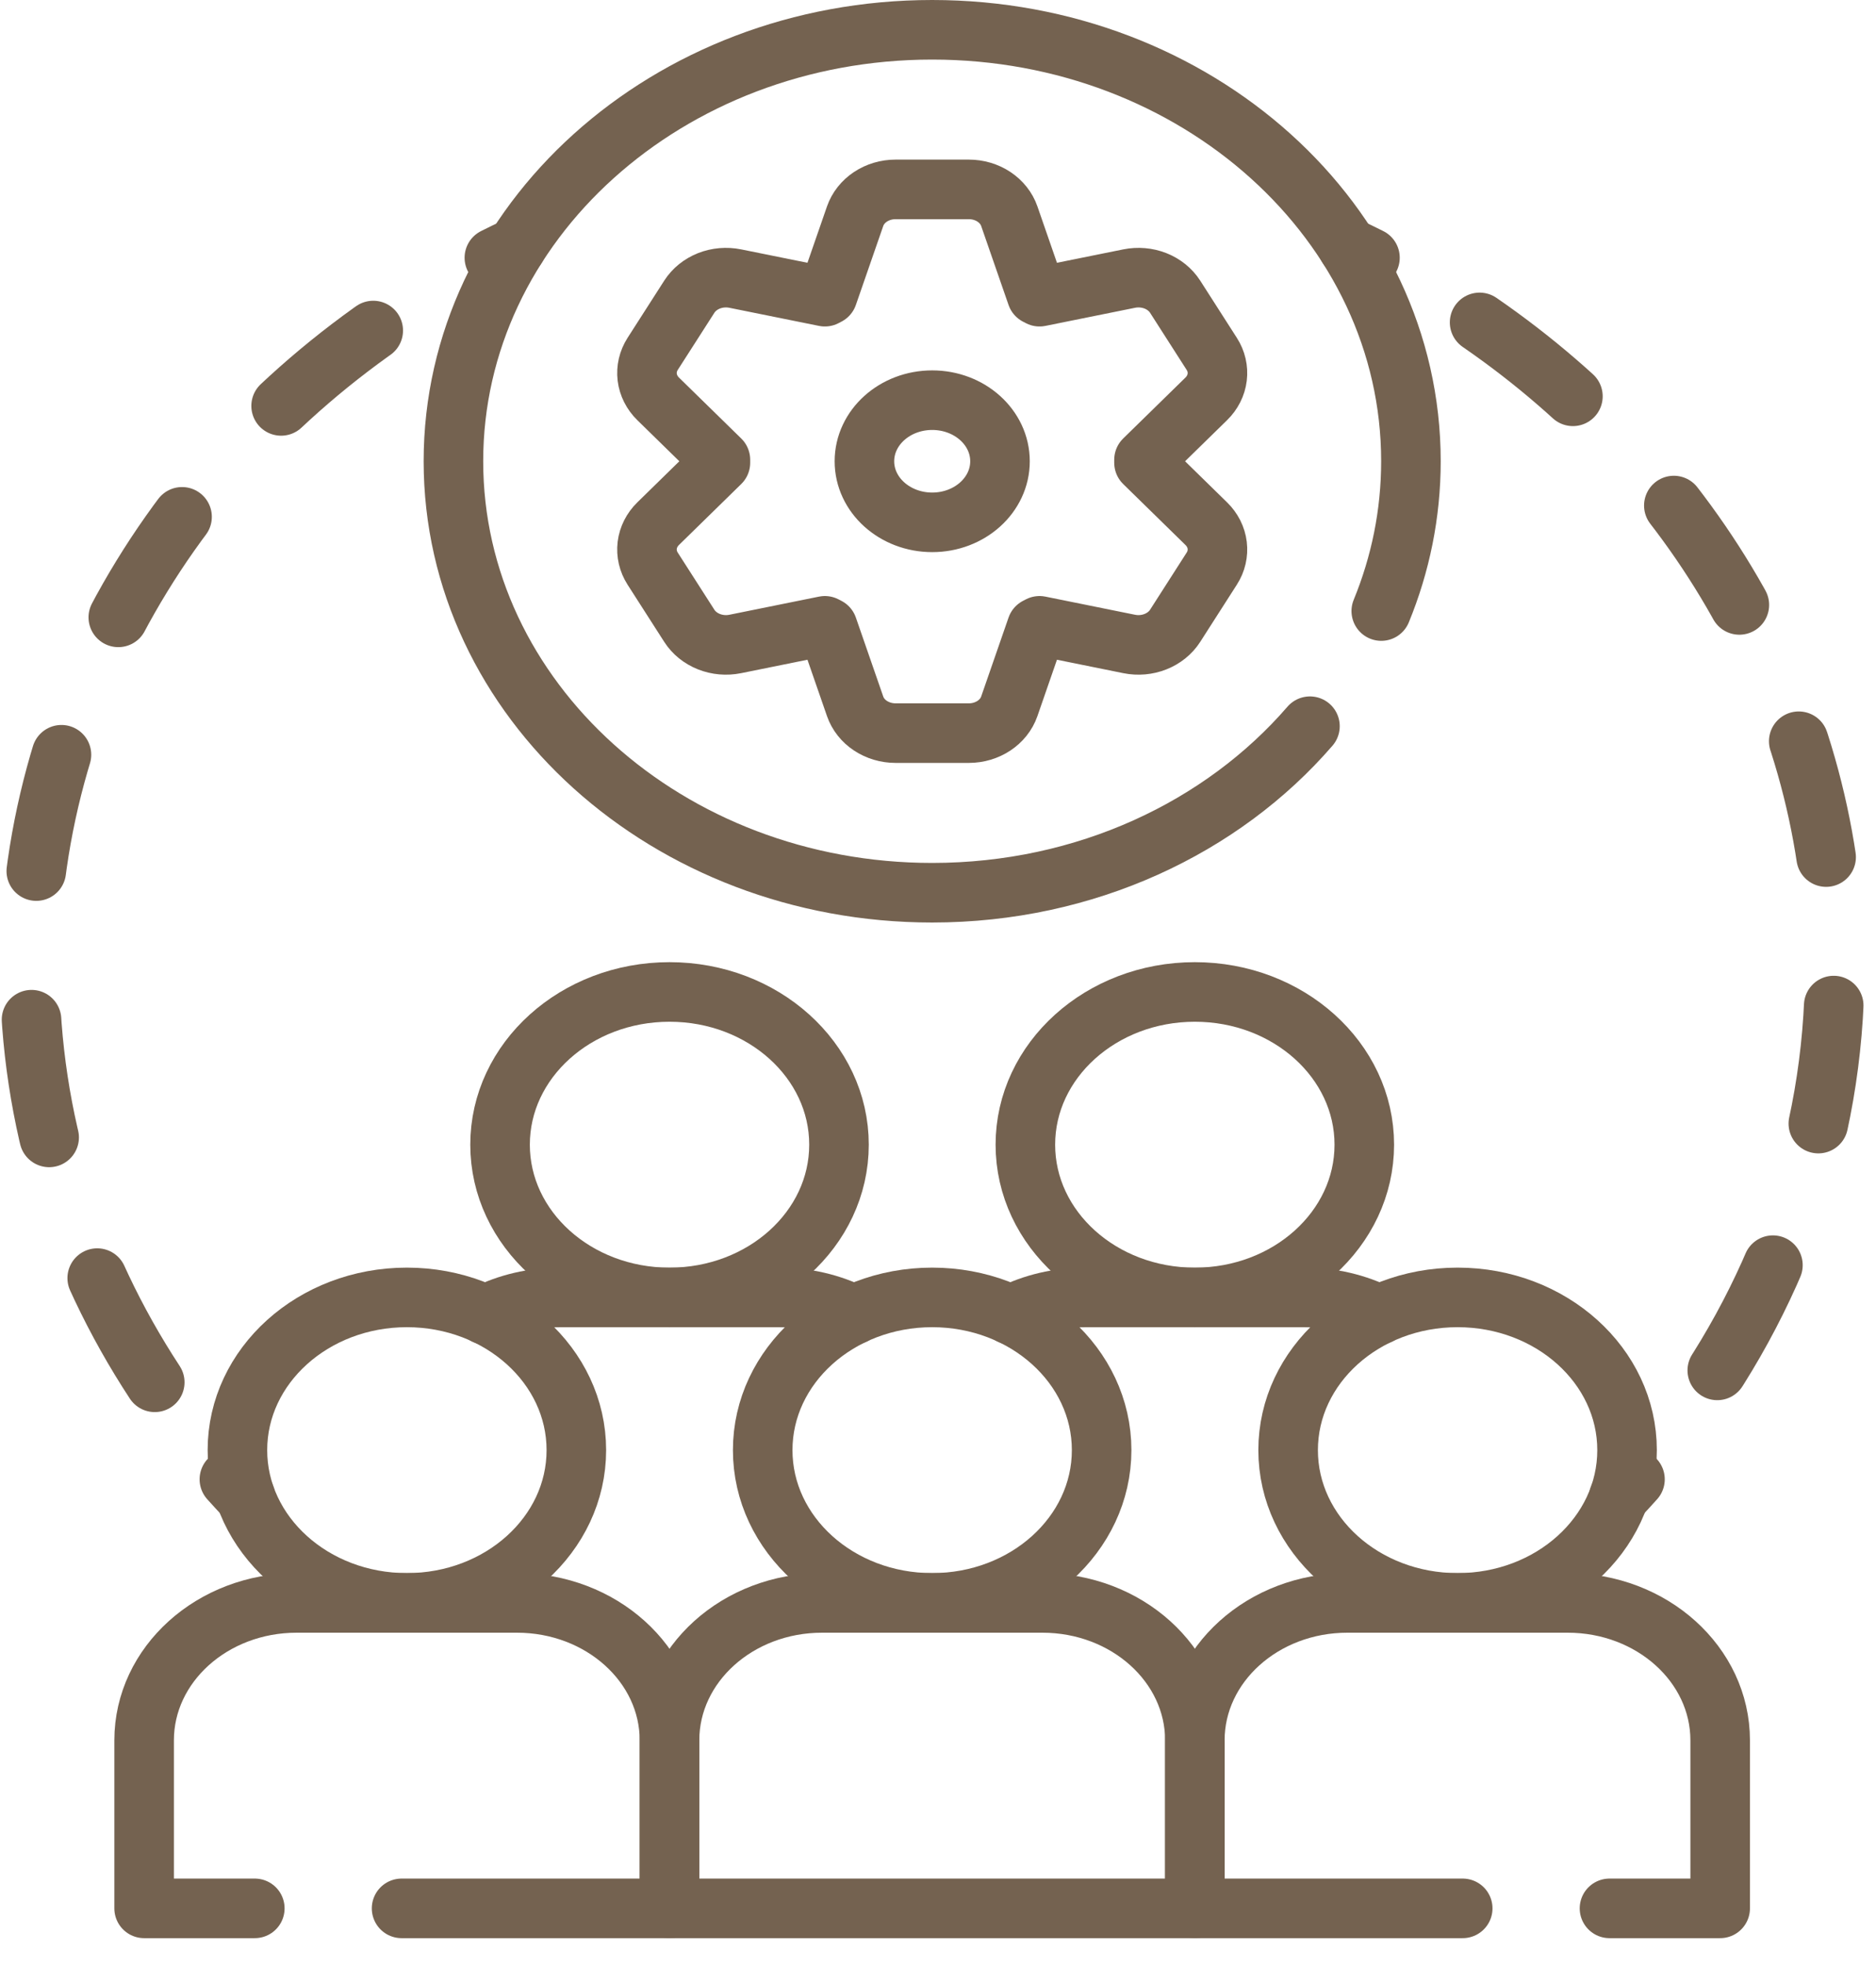 <svg width="63" height="66" viewBox="0 0 63 66" fill="none" xmlns="http://www.w3.org/2000/svg">
    <path
        d="M45.262 8.291C45.512 8.408 45.76 8.529 46.006 8.652"
        stroke="#746250"
        stroke-width="2"
        stroke-linecap="round"
        stroke-linejoin="round"
    />
    <path
        d="M49.688 10.823C56.936 15.811 61.611 23.679 61.611 32.532C61.611 38.307 59.621 43.663 56.225 48.074"
        stroke="#746250"
        stroke-width="2"
        stroke-linecap="round"
        stroke-linejoin="round"
        stroke-dasharray="4 5"
    />
    <path
        d="M54.906 49.661C54.73 49.858 54.551 50.052 54.369 50.245C54.369 50.246 54.367 50.246 54.367 50.246"
        stroke="#746250"
        stroke-width="2"
        stroke-linecap="round"
        stroke-linejoin="round"
    />
    <path
        d="M8.242 50.246C8.242 50.246 8.241 50.246 8.241 50.245C8.059 50.052 7.879 49.858 7.703 49.661"
        stroke="#746250"
        stroke-width="2"
        stroke-linecap="round"
        stroke-linejoin="round"
    />
    <path
        d="M5.197 46.404C2.531 42.339 1 37.597 1 32.532C1 22.969 6.456 14.555 14.719 9.678"
        stroke="#746250"
        stroke-width="2"
        stroke-linecap="round"
        stroke-linejoin="round"
        stroke-dasharray="4 5"
    />
    <path
        d="M16.602 8.652C16.848 8.529 17.096 8.408 17.346 8.291"
        stroke="#746250"
        stroke-width="2"
        stroke-linecap="round"
        stroke-linejoin="round"
    />
    <path
        d="M46.386 20.513C47.029 18.947 47.382 17.252 47.382 15.484C47.382 7.485 40.183 1 31.304 1C22.425 1 15.227 7.485 15.227 15.484C15.227 23.483 22.425 29.969 31.304 29.969C36.46 29.969 41.05 27.781 43.991 24.379"
        stroke="#746250"
        stroke-width="2"
        stroke-miterlimit="10"
        stroke-linecap="round"
        stroke-linejoin="round"
    />
    <path
        d="M31.306 17.535C30.048 17.535 29.029 16.617 29.029 15.485C29.029 14.352 30.048 13.434 31.306 13.434C32.563 13.434 33.582 14.352 33.582 15.485C33.582 16.617 32.563 17.535 31.306 17.535ZM38.418 15.435L40.508 13.391C40.714 13.19 40.843 12.935 40.876 12.663C40.909 12.392 40.846 12.118 40.694 11.881L39.464 9.961C39.312 9.725 39.081 9.538 38.803 9.428C38.525 9.319 38.216 9.292 37.92 9.352L34.91 9.96L34.814 9.91L33.894 7.257C33.804 6.997 33.623 6.769 33.379 6.607C33.135 6.445 32.839 6.358 32.536 6.358H30.075C29.772 6.358 29.477 6.445 29.232 6.607C28.988 6.769 28.808 6.997 28.717 7.257L27.797 9.91L27.701 9.96L24.691 9.352C24.395 9.292 24.086 9.319 23.808 9.428C23.531 9.538 23.299 9.725 23.148 9.961L21.917 11.881C21.766 12.118 21.702 12.392 21.735 12.663C21.769 12.935 21.897 13.19 22.103 13.391L24.193 15.435V15.534L22.103 17.579C21.897 17.78 21.769 18.034 21.735 18.306C21.702 18.578 21.766 18.852 21.917 19.088L23.148 21.008C23.299 21.245 23.531 21.431 23.808 21.541C24.086 21.651 24.395 21.678 24.691 21.618L27.701 21.009L27.797 21.059L28.717 23.712C28.808 23.973 28.988 24.201 29.232 24.362C29.477 24.524 29.772 24.611 30.075 24.611H32.536C33.158 24.611 33.708 24.247 33.894 23.712L34.814 21.059L34.91 21.009L37.92 21.618C38.216 21.678 38.525 21.651 38.803 21.541C39.081 21.431 39.312 21.245 39.464 21.008L40.694 19.088C40.846 18.852 40.909 18.578 40.876 18.306C40.843 18.034 40.714 17.78 40.508 17.579L38.418 15.534V15.435Z"
        stroke="#746250"
        stroke-width="2"
        stroke-miterlimit="10"
        stroke-linecap="round"
        stroke-linejoin="round"
    />
    <path
        d="M33.938 44.137C34.699 43.755 35.556 43.555 36.427 43.556H43.826C44.697 43.555 45.554 43.755 46.316 44.137"
        stroke="#746250"
        stroke-width="2"
        stroke-miterlimit="10"
        stroke-linecap="round"
        stroke-linejoin="round"
    />
    <path
        d="M45.816 38.427C45.816 41.259 43.268 43.555 40.125 43.555C36.982 43.555 34.434 41.259 34.434 38.427C34.434 35.596 36.982 33.3 40.125 33.3C43.268 33.3 45.816 35.596 45.816 38.427Z"
        stroke="#746250"
        stroke-width="2"
        stroke-miterlimit="10"
        stroke-linecap="round"
        stroke-linejoin="round"
    />
    <path
        d="M16.293 44.137C17.054 43.755 17.912 43.555 18.783 43.556H26.181C27.052 43.555 27.91 43.755 28.671 44.137"
        stroke="#746250"
        stroke-width="2"
        stroke-miterlimit="10"
        stroke-linecap="round"
        stroke-linejoin="round"
    />
    <path
        d="M28.175 38.427C28.175 41.259 25.627 43.555 22.484 43.555C19.341 43.555 16.793 41.259 16.793 38.427C16.793 35.596 19.341 33.3 22.484 33.3C25.627 33.3 28.175 35.596 28.175 38.427Z"
        stroke="#746250"
        stroke-width="2"
        stroke-miterlimit="10"
        stroke-linecap="round"
        stroke-linejoin="round"
    />
    <path
        d="M22.484 58.425V64.064H40.127V58.425C40.127 55.876 37.834 53.81 35.005 53.81H27.606C24.777 53.81 22.484 55.876 22.484 58.425Z"
        stroke="#746250"
        stroke-width="2"
        stroke-miterlimit="10"
        stroke-linecap="round"
        stroke-linejoin="round"
    />
    <path
        d="M36.995 48.681C36.995 51.513 34.447 53.809 31.304 53.809C28.161 53.809 25.613 51.513 25.613 48.681C25.613 45.85 28.161 43.554 31.304 43.554C34.447 43.554 36.995 45.85 36.995 48.681Z"
        stroke="#746250"
        stroke-width="2"
        stroke-miterlimit="10"
        stroke-linecap="round"
        stroke-linejoin="round"
    />
    <path
        d="M54.05 64.064H57.767V58.424C57.767 55.876 55.474 53.81 52.645 53.81H45.248C42.418 53.81 40.125 55.876 40.125 58.424V64.064H49.121"
        stroke="#746250"
        stroke-width="2"
        stroke-miterlimit="10"
        stroke-linecap="round"
        stroke-linejoin="round"
    />
    <path
        d="M54.64 48.681C54.64 51.513 52.092 53.809 48.949 53.809C45.806 53.809 43.258 51.513 43.258 48.681C43.258 45.85 45.806 43.554 48.949 43.554C52.092 43.554 54.64 45.85 54.64 48.681Z"
        stroke="#746250"
        stroke-width="2"
        stroke-miterlimit="10"
        stroke-linecap="round"
        stroke-linejoin="round"
    />
    <path
        d="M13.486 64.064H22.482V58.424C22.482 55.876 20.189 53.81 17.36 53.81H9.962C7.133 53.81 4.84 55.876 4.84 58.424V64.064H8.557"
        stroke="#746250"
        stroke-width="2"
        stroke-miterlimit="10"
        stroke-linecap="round"
        stroke-linejoin="round"
    />
    <path
        d="M19.355 48.681C19.355 51.513 16.807 53.809 13.664 53.809C10.521 53.809 7.973 51.513 7.973 48.681C7.973 45.85 10.521 43.554 13.664 43.554C16.807 43.554 19.355 45.85 19.355 48.681Z"
        stroke="#746250"
        stroke-width="2"
        stroke-miterlimit="10"
        stroke-linecap="round"
        stroke-linejoin="round"
    />
</svg>
